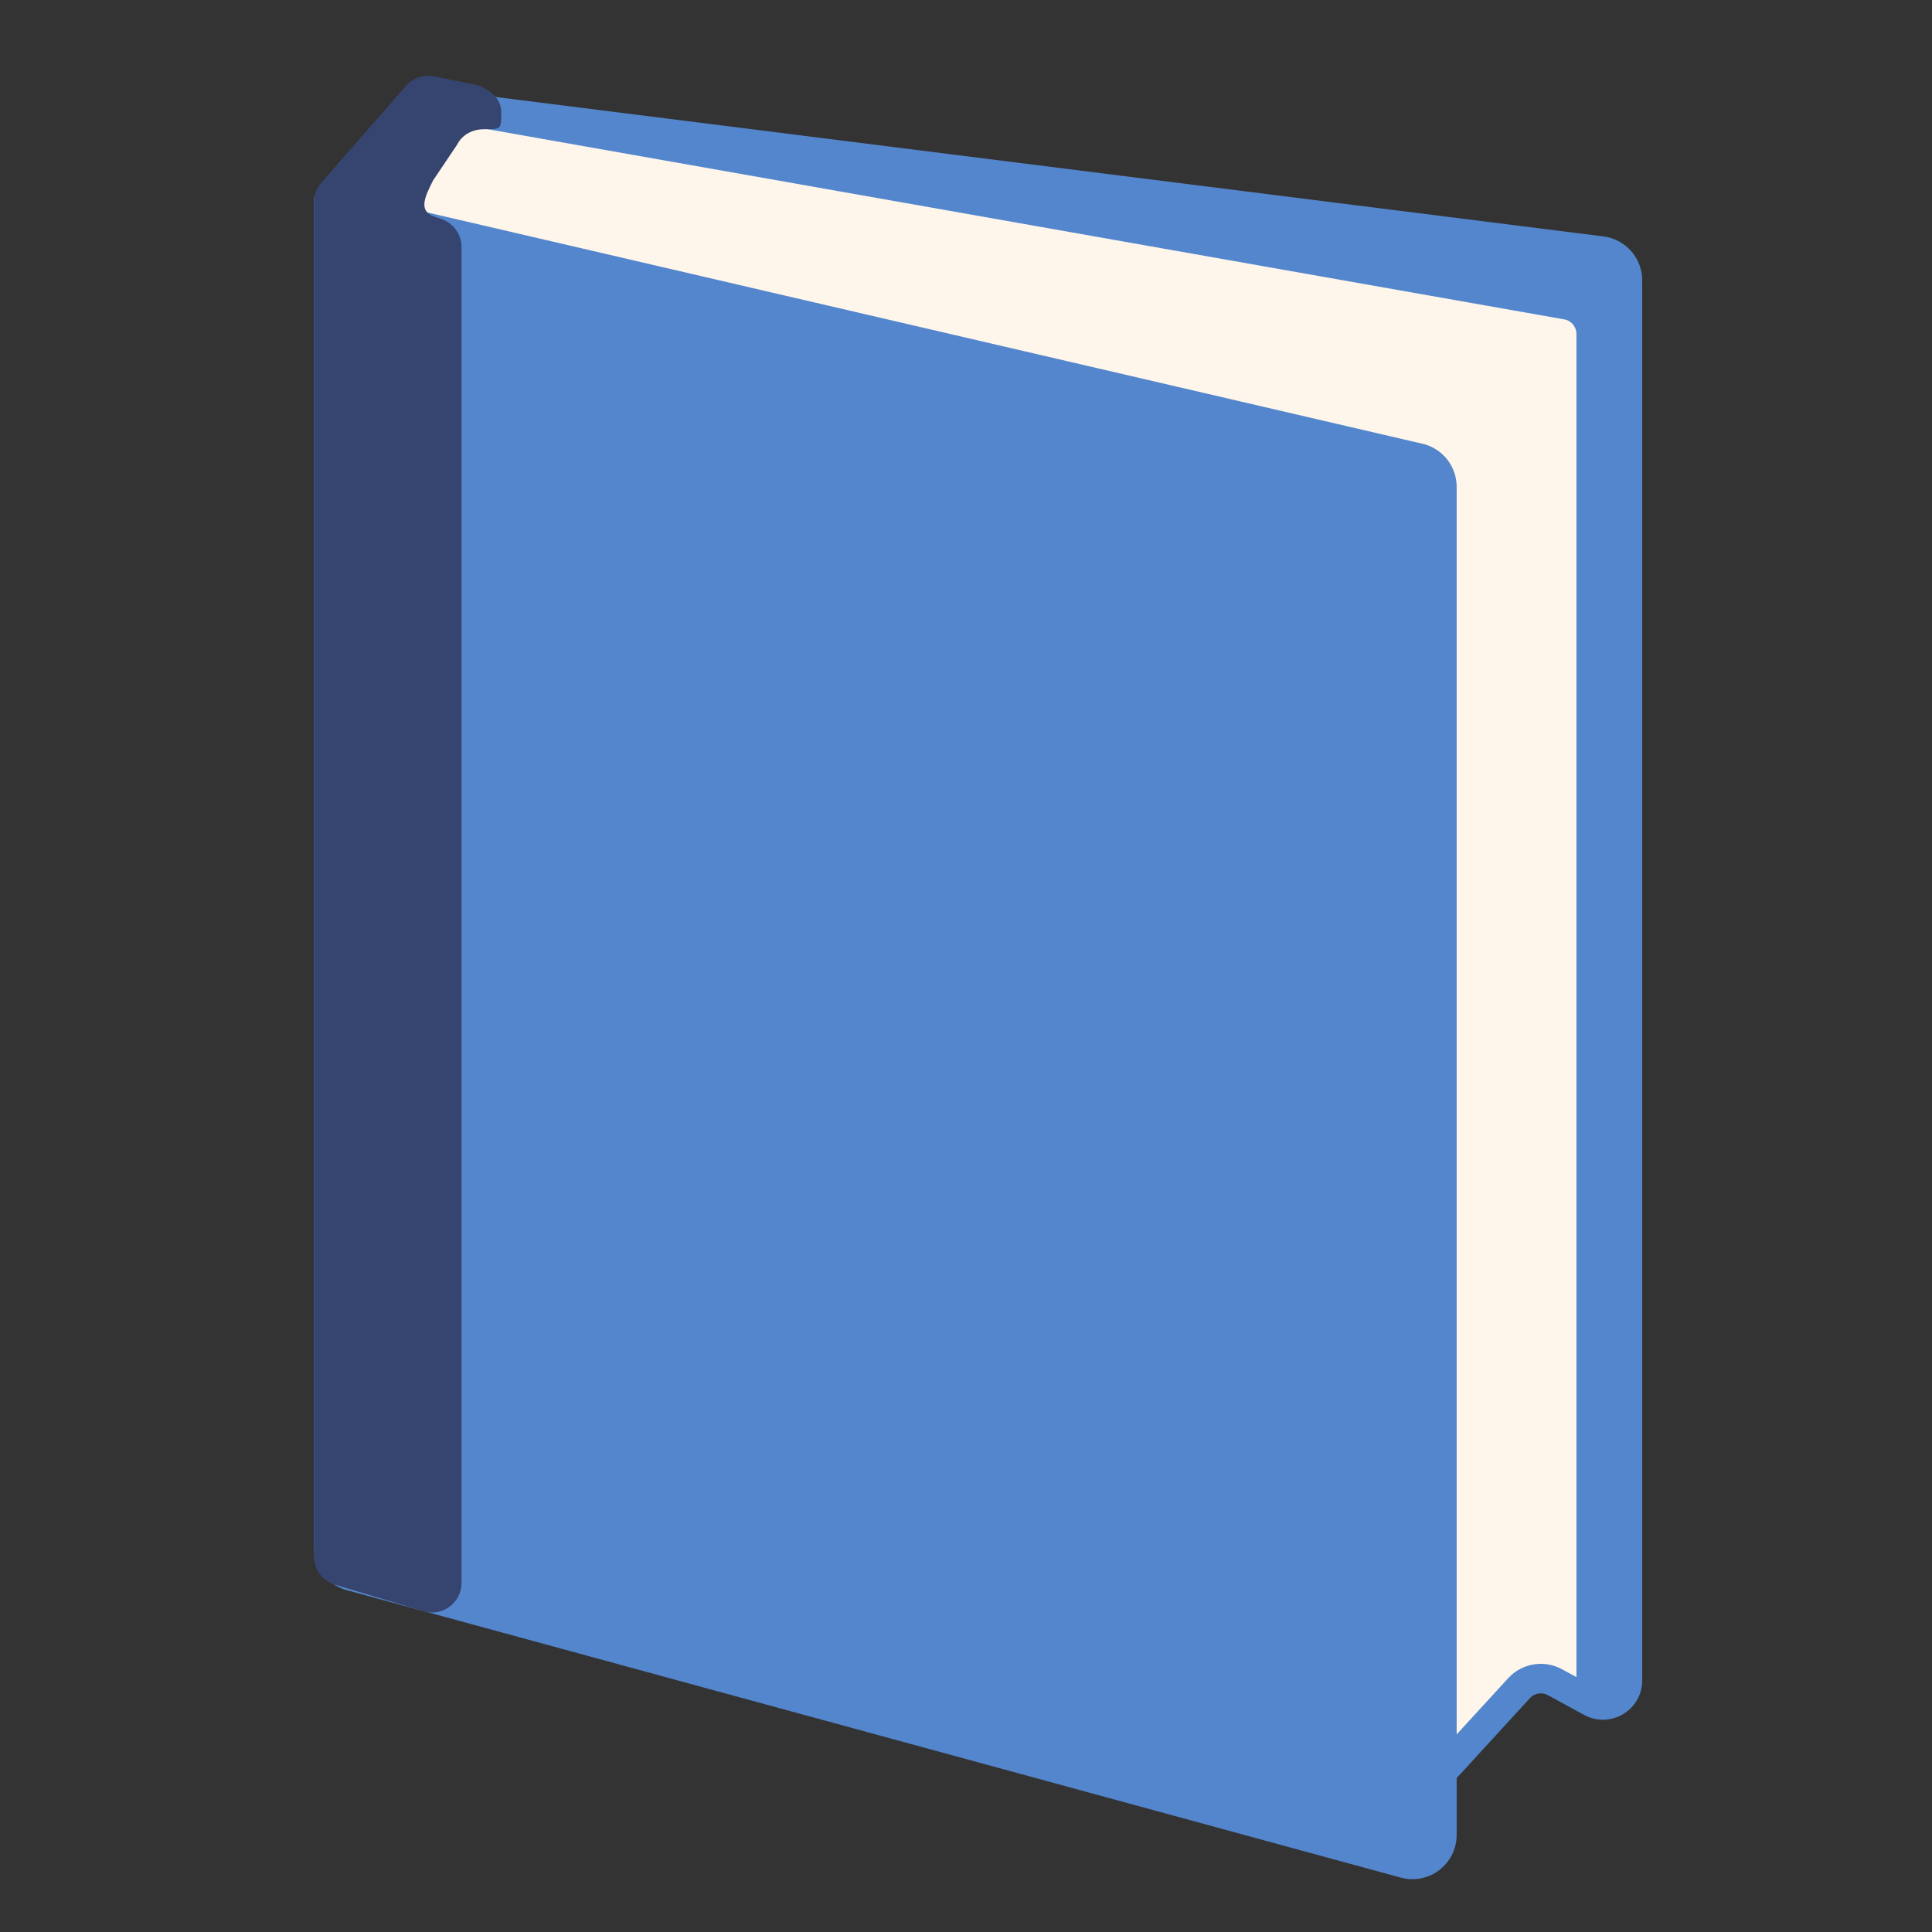 <svg width="96" height="96" viewBox="0 0 96 96" fill="none" xmlns="http://www.w3.org/2000/svg">
<rect x="0" y="0" width="96" height="96" fill="#333333" stroke="none"/>
<path d="M16.333 10.123V76.888C16.333 77.55 16.775 78.129 17.413 78.303L69.794 92.589C70.728 92.844 71.647 92.141 71.647 91.174V88.066V26.329C71.647 25.667 71.237 23.518 70.599 23.344L16.333 10.123Z" fill="#5486CD"/>
<path fill-rule="evenodd" clip-rule="evenodd" d="M71.647 26.329C71.647 25.667 71.237 23.518 70.599 23.344L16.333 10.123L20.942 5.094L77.854 15.147C78.554 15.271 79.065 15.88 79.065 16.591V84.569L77.264 83.587C76.672 83.264 75.936 83.386 75.481 83.883L71.647 88.066V26.329Z" fill="#FEF6EB"/>
<path d="M80.866 13.931C80.866 13.191 80.316 12.568 79.583 12.476L20.942 5.094L77.854 15.147C78.554 15.271 79.065 15.88 79.065 16.591V84.569C79.877 85.012 80.866 84.424 80.866 83.5V13.931Z" fill="#5486CD"/>
<path fill-rule="evenodd" clip-rule="evenodd" d="M20.659 4.32L79.675 11.748C80.775 11.887 81.6 12.822 81.6 13.931V83.5C81.6 84.981 80.015 85.922 78.715 85.213L76.914 84.231C76.618 84.07 76.25 84.131 76.022 84.379L72.381 88.351V91.174C72.381 92.625 71.002 93.679 69.602 93.297L17.221 79.011C16.264 78.75 15.6 77.881 15.6 76.889V9.838L20.659 4.32ZM72.381 86.181L74.941 83.388C75.624 82.643 76.728 82.459 77.616 82.944L78.332 83.334V16.592C78.332 16.236 78.077 15.931 77.727 15.87L21.212 5.887L17.687 9.732L70.76 22.068C71.717 22.329 72.381 23.198 72.381 24.19V86.181ZM17.067 11.083L70.374 23.483C70.693 23.57 70.914 23.86 70.914 26.329V91.174C70.914 91.658 70.455 92.009 69.988 91.882L17.607 77.596C17.288 77.509 17.067 77.219 17.067 76.889V11.083ZM50.173 9.513L79.492 13.204C79.858 13.25 80.133 13.562 80.133 13.931V83.5C80.133 83.725 79.987 83.899 79.799 83.961V16.592C79.799 15.524 79.033 14.611 77.982 14.425L50.173 9.513Z" fill="#5486CD"/>
<path d="M15.6 77.337V10.046C15.6 9.69 15.729 9.347 15.963 9.08L20.174 4.267C20.52 3.872 21.051 3.691 21.566 3.794L23.523 4.186C24.033 4.288 24.908 4.729 24.908 5.575C24.908 6.421 24.908 6.421 24.062 6.421C23.438 6.421 22.947 6.72 22.71 7.194L21.523 8.96C21.126 9.755 20.75 10.483 21.591 10.769L21.939 10.887C22.534 11.089 22.933 11.648 22.933 12.276V78.657C22.933 79.639 21.986 80.344 21.045 80.061L16.645 78.742C16.025 78.555 15.6 77.984 15.6 77.337Z" fill="#364570"/>
</svg>
